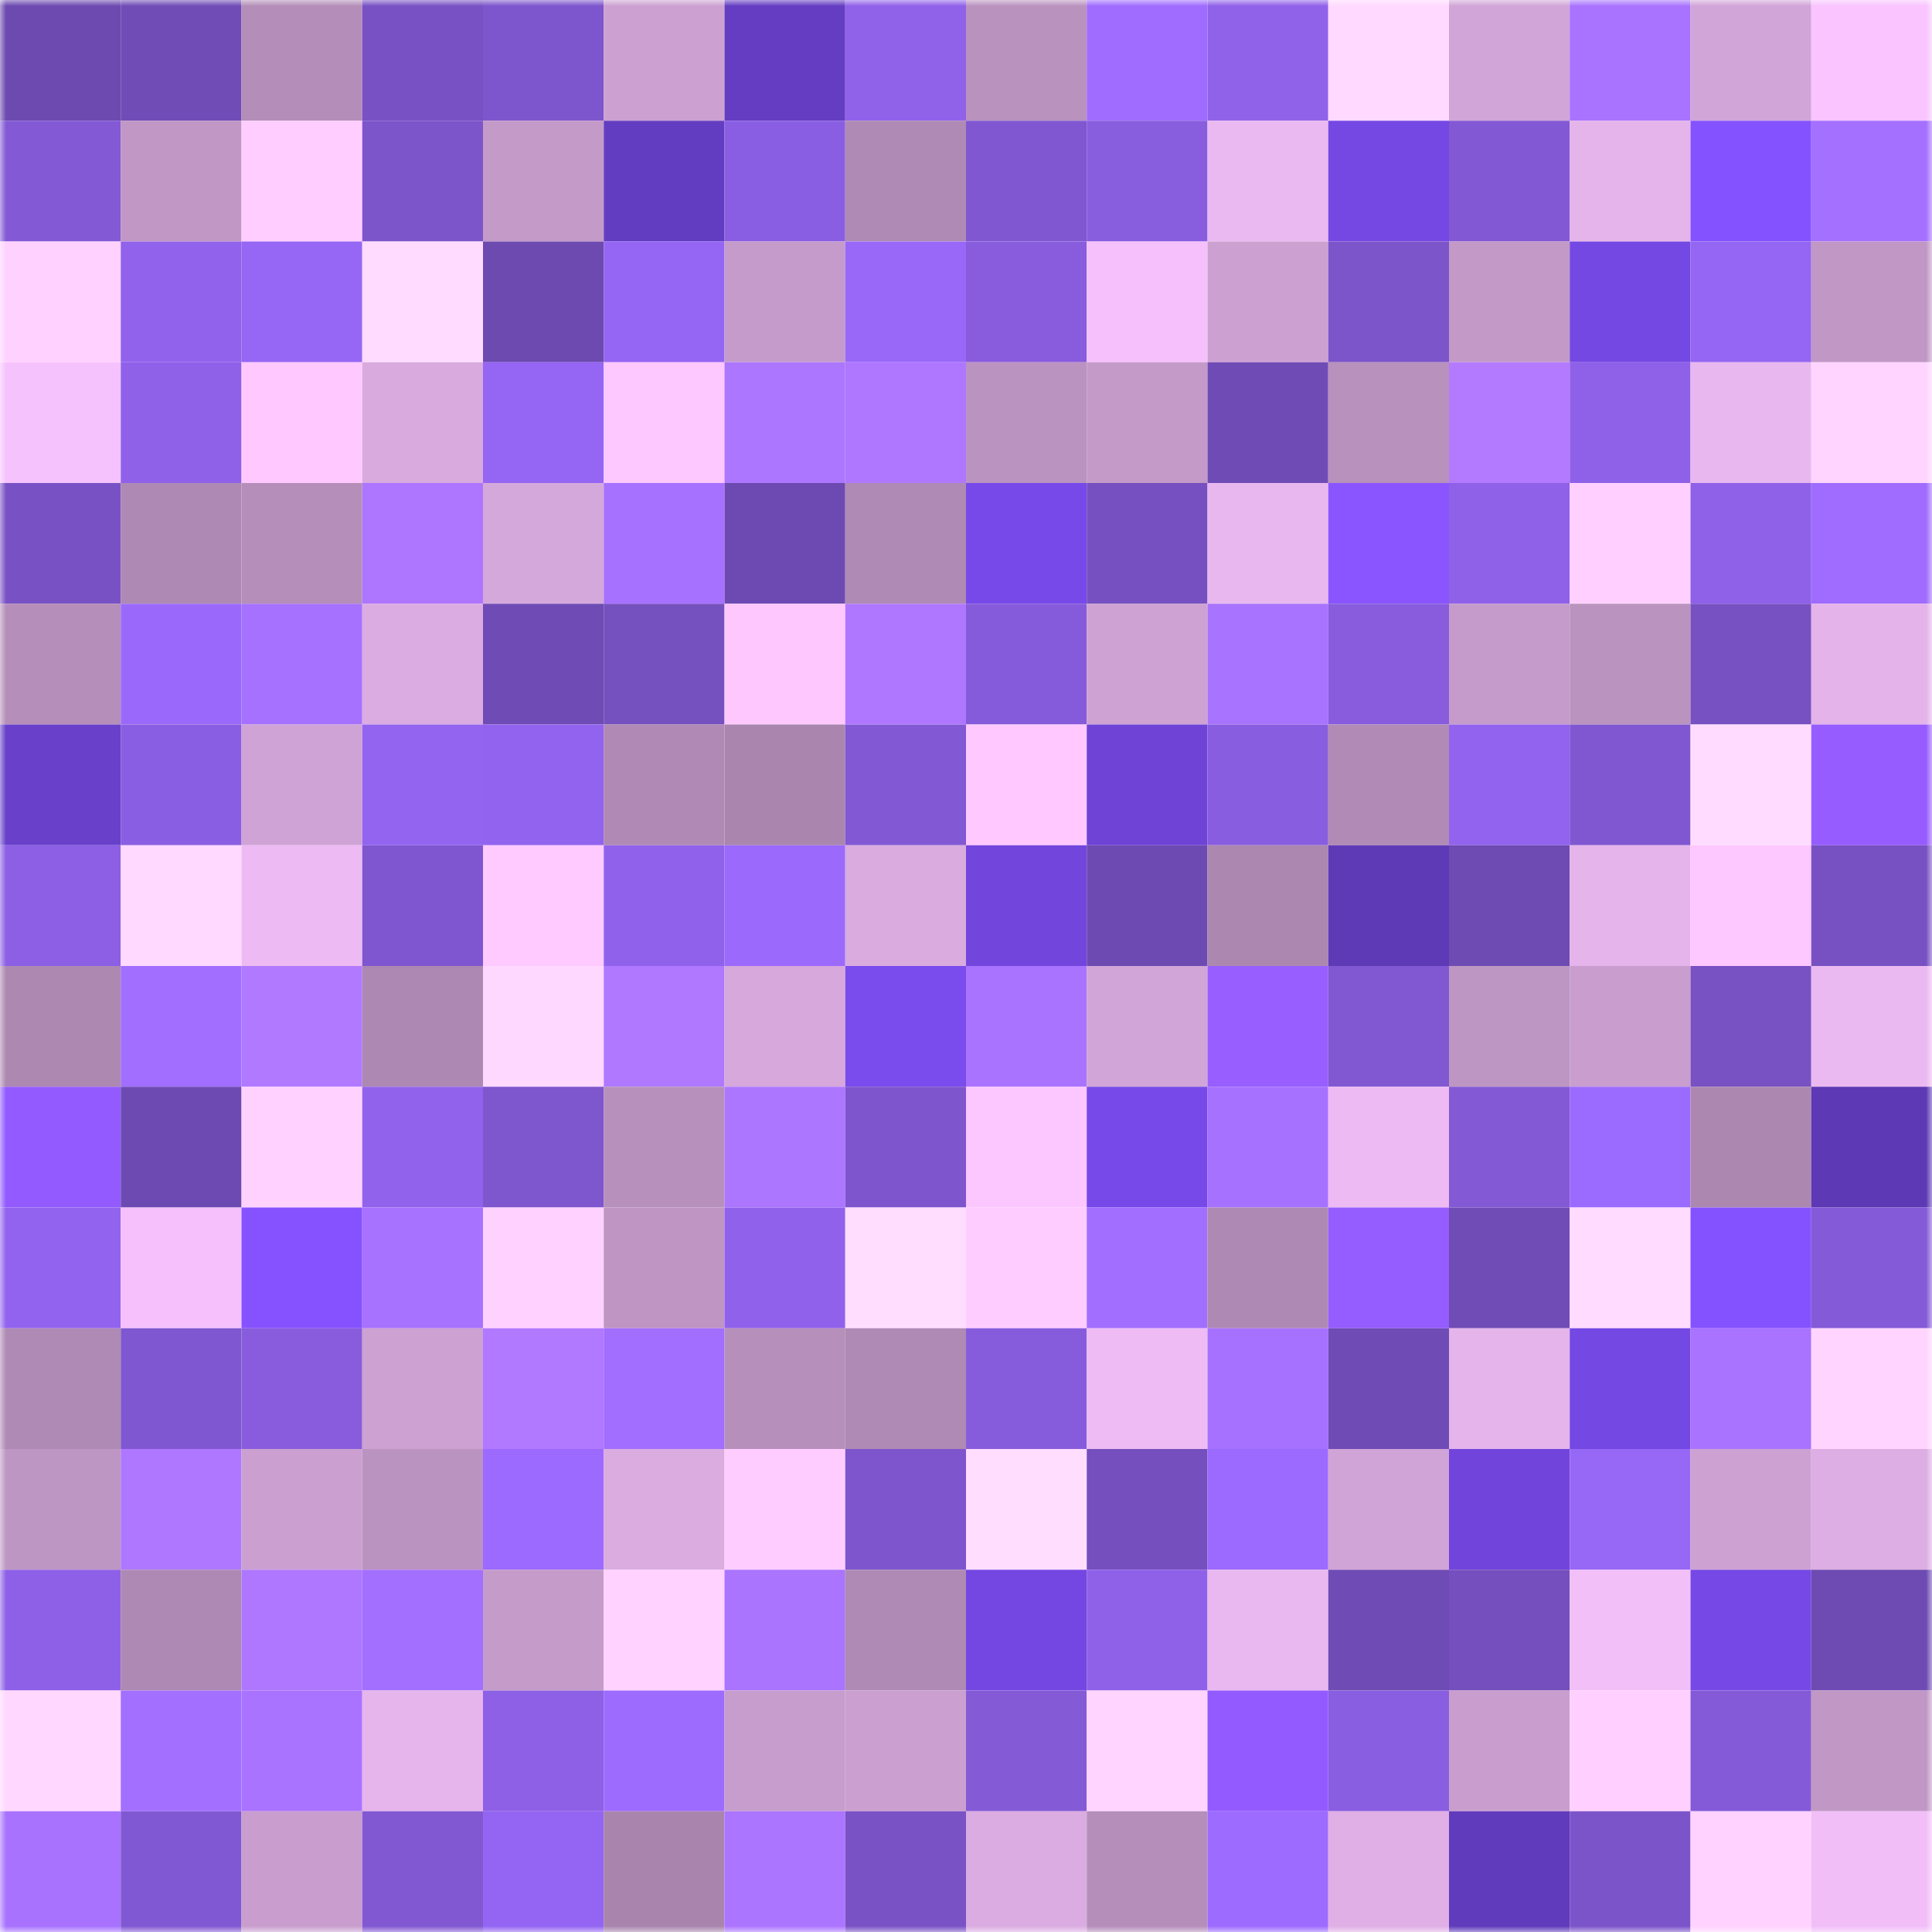 <svg viewBox="0 0 160 160" fill="none" role="img" xmlns="http://www.w3.org/2000/svg" width="240" height="240" name="linea%2Chdale.linea.eth"><mask id="822718199" mask-type="alpha" maskUnits="userSpaceOnUse" x="0" y="0" width="160" height="160"><rect width="160" height="160" fill="#FFFFFF"></rect></mask><g mask="url(#822718199)"><rect x="0" y="0" width="10" height="10" fill="#6c4ab0"></rect><rect x="10" y="0" width="10" height="10" fill="#6f4cb6"></rect><rect x="20" y="0" width="10" height="10" fill="#b48eb9"></rect><rect x="30" y="0" width="10" height="10" fill="#7852c4"></rect><rect x="40" y="0" width="10" height="10" fill="#7d55cc"></rect><rect x="50" y="0" width="10" height="10" fill="#cca1d1"></rect><rect x="60" y="0" width="10" height="10" fill="#643dc2"></rect><rect x="70" y="0" width="10" height="10" fill="#9062ea"></rect><rect x="80" y="0" width="10" height="10" fill="#ba92be"></rect><rect x="90" y="0" width="10" height="10" fill="#9f6cff"></rect><rect x="100" y="0" width="10" height="10" fill="#9062ea"></rect><rect x="110" y="0" width="10" height="10" fill="#ffd9ff"></rect><rect x="120" y="0" width="10" height="10" fill="#d1a5d7"></rect><rect x="130" y="0" width="10" height="10" fill="#a973ff"></rect><rect x="140" y="0" width="10" height="10" fill="#d2a5d8"></rect><rect x="150" y="0" width="10" height="10" fill="#f9c4ff"></rect><rect x="0" y="10" width="10" height="10" fill="#8359d6"></rect><rect x="10" y="10" width="10" height="10" fill="#c097c5"></rect><rect x="20" y="10" width="10" height="10" fill="#ffcdff"></rect><rect x="30" y="10" width="10" height="10" fill="#7c55cb"></rect><rect x="40" y="10" width="10" height="10" fill="#c49ac9"></rect><rect x="50" y="10" width="10" height="10" fill="#633dc1"></rect><rect x="60" y="10" width="10" height="10" fill="#8a5ee2"></rect><rect x="70" y="10" width="10" height="10" fill="#af8ab4"></rect><rect x="80" y="10" width="10" height="10" fill="#8057d1"></rect><rect x="90" y="10" width="10" height="10" fill="#885dde"></rect><rect x="100" y="10" width="10" height="10" fill="#ebb9f2"></rect><rect x="110" y="10" width="10" height="10" fill="#7548e4"></rect><rect x="120" y="10" width="10" height="10" fill="#8258d4"></rect><rect x="130" y="10" width="10" height="10" fill="#e5b4eb"></rect><rect x="140" y="10" width="10" height="10" fill="#8552ff"></rect><rect x="150" y="10" width="10" height="10" fill="#a470ff"></rect><rect x="0" y="20" width="10" height="10" fill="#ffd1ff"></rect><rect x="10" y="20" width="10" height="10" fill="#9163ed"></rect><rect x="20" y="20" width="10" height="10" fill="#9666f5"></rect><rect x="30" y="20" width="10" height="10" fill="#ffdcff"></rect><rect x="40" y="20" width="10" height="10" fill="#6c4ab0"></rect><rect x="50" y="20" width="10" height="10" fill="#9565f3"></rect><rect x="60" y="20" width="10" height="10" fill="#c59bcb"></rect><rect x="70" y="20" width="10" height="10" fill="#9968f9"></rect><rect x="80" y="20" width="10" height="10" fill="#885cdd"></rect><rect x="90" y="20" width="10" height="10" fill="#f5c0fb"></rect><rect x="100" y="20" width="10" height="10" fill="#cca1d1"></rect><rect x="110" y="20" width="10" height="10" fill="#7c55cb"></rect><rect x="120" y="20" width="10" height="10" fill="#c399c8"></rect><rect x="130" y="20" width="10" height="10" fill="#7448e3"></rect><rect x="140" y="20" width="10" height="10" fill="#9565f3"></rect><rect x="150" y="20" width="10" height="10" fill="#c197c6"></rect><rect x="0" y="30" width="10" height="10" fill="#f6c2fd"></rect><rect x="10" y="30" width="10" height="10" fill="#8f61e9"></rect><rect x="20" y="30" width="10" height="10" fill="#ffc9ff"></rect><rect x="30" y="30" width="10" height="10" fill="#d8aadd"></rect><rect x="40" y="30" width="10" height="10" fill="#9565f3"></rect><rect x="50" y="30" width="10" height="10" fill="#fdc7ff"></rect><rect x="60" y="30" width="10" height="10" fill="#ad76ff"></rect><rect x="70" y="30" width="10" height="10" fill="#af77ff"></rect><rect x="80" y="30" width="10" height="10" fill="#bb93c0"></rect><rect x="90" y="30" width="10" height="10" fill="#c39ac8"></rect><rect x="100" y="30" width="10" height="10" fill="#6f4cb5"></rect><rect x="110" y="30" width="10" height="10" fill="#b891bd"></rect><rect x="120" y="30" width="10" height="10" fill="#b37aff"></rect><rect x="130" y="30" width="10" height="10" fill="#8e61e8"></rect><rect x="140" y="30" width="10" height="10" fill="#e9b7ef"></rect><rect x="150" y="30" width="10" height="10" fill="#ffd5ff"></rect><rect x="0" y="40" width="10" height="10" fill="#7852c5"></rect><rect x="10" y="40" width="10" height="10" fill="#ae89b3"></rect><rect x="20" y="40" width="10" height="10" fill="#b58eb9"></rect><rect x="30" y="40" width="10" height="10" fill="#ae76ff"></rect><rect x="40" y="40" width="10" height="10" fill="#d5a8db"></rect><rect x="50" y="40" width="10" height="10" fill="#a771ff"></rect><rect x="60" y="40" width="10" height="10" fill="#6d4ab2"></rect><rect x="70" y="40" width="10" height="10" fill="#af8ab4"></rect><rect x="80" y="40" width="10" height="10" fill="#7749e9"></rect><rect x="90" y="40" width="10" height="10" fill="#7650c1"></rect><rect x="100" y="40" width="10" height="10" fill="#e9b7ef"></rect><rect x="110" y="40" width="10" height="10" fill="#8a55ff"></rect><rect x="120" y="40" width="10" height="10" fill="#8e61e8"></rect><rect x="130" y="40" width="10" height="10" fill="#ffd0ff"></rect><rect x="140" y="40" width="10" height="10" fill="#8e61e8"></rect><rect x="150" y="40" width="10" height="10" fill="#9f6cff"></rect><rect x="0" y="50" width="10" height="10" fill="#b58eb9"></rect><rect x="10" y="50" width="10" height="10" fill="#9a69fc"></rect><rect x="20" y="50" width="10" height="10" fill="#a671ff"></rect><rect x="30" y="50" width="10" height="10" fill="#dbace1"></rect><rect x="40" y="50" width="10" height="10" fill="#6f4bb5"></rect><rect x="50" y="50" width="10" height="10" fill="#7550bf"></rect><rect x="60" y="50" width="10" height="10" fill="#fec8ff"></rect><rect x="70" y="50" width="10" height="10" fill="#af77ff"></rect><rect x="80" y="50" width="10" height="10" fill="#865bdb"></rect><rect x="90" y="50" width="10" height="10" fill="#cea2d3"></rect><rect x="100" y="50" width="10" height="10" fill="#a873ff"></rect><rect x="110" y="50" width="10" height="10" fill="#885cdd"></rect><rect x="120" y="50" width="10" height="10" fill="#c59bcb"></rect><rect x="130" y="50" width="10" height="10" fill="#ba93bf"></rect><rect x="140" y="50" width="10" height="10" fill="#7751c2"></rect><rect x="150" y="50" width="10" height="10" fill="#e4b3ea"></rect><rect x="0" y="60" width="10" height="10" fill="#6840ca"></rect><rect x="10" y="60" width="10" height="10" fill="#8a5ee2"></rect><rect x="20" y="60" width="10" height="10" fill="#cfa3d5"></rect><rect x="30" y="60" width="10" height="10" fill="#9364f0"></rect><rect x="40" y="60" width="10" height="10" fill="#9263ee"></rect><rect x="50" y="60" width="10" height="10" fill="#b08ab4"></rect><rect x="60" y="60" width="10" height="10" fill="#aa85ae"></rect><rect x="70" y="60" width="10" height="10" fill="#8258d4"></rect><rect x="80" y="60" width="10" height="10" fill="#ffc9ff"></rect><rect x="90" y="60" width="10" height="10" fill="#6e43d6"></rect><rect x="100" y="60" width="10" height="10" fill="#895ddf"></rect><rect x="110" y="60" width="10" height="10" fill="#b18bb5"></rect><rect x="120" y="60" width="10" height="10" fill="#9263ee"></rect><rect x="130" y="60" width="10" height="10" fill="#8057d1"></rect><rect x="140" y="60" width="10" height="10" fill="#ffdcff"></rect><rect x="150" y="60" width="10" height="10" fill="#965cff"></rect><rect x="0" y="70" width="10" height="10" fill="#8c5fe4"></rect><rect x="10" y="70" width="10" height="10" fill="#ffd9ff"></rect><rect x="20" y="70" width="10" height="10" fill="#edbaf3"></rect><rect x="30" y="70" width="10" height="10" fill="#7f56cf"></rect><rect x="40" y="70" width="10" height="10" fill="#ffcaff"></rect><rect x="50" y="70" width="10" height="10" fill="#9062eb"></rect><rect x="60" y="70" width="10" height="10" fill="#9b69fc"></rect><rect x="70" y="70" width="10" height="10" fill="#d9abdf"></rect><rect x="80" y="70" width="10" height="10" fill="#7246dd"></rect><rect x="90" y="70" width="10" height="10" fill="#6d4ab2"></rect><rect x="100" y="70" width="10" height="10" fill="#ac88b1"></rect><rect x="110" y="70" width="10" height="10" fill="#5e3ab7"></rect><rect x="120" y="70" width="10" height="10" fill="#6e4bb3"></rect><rect x="130" y="70" width="10" height="10" fill="#e5b4eb"></rect><rect x="140" y="70" width="10" height="10" fill="#fdc7ff"></rect><rect x="150" y="70" width="10" height="10" fill="#7751c2"></rect><rect x="0" y="80" width="10" height="10" fill="#ad88b1"></rect><rect x="10" y="80" width="10" height="10" fill="#a16eff"></rect><rect x="20" y="80" width="10" height="10" fill="#b179ff"></rect><rect x="30" y="80" width="10" height="10" fill="#ad88b2"></rect><rect x="40" y="80" width="10" height="10" fill="#ffd8ff"></rect><rect x="50" y="80" width="10" height="10" fill="#b078ff"></rect><rect x="60" y="80" width="10" height="10" fill="#d6a8dc"></rect><rect x="70" y="80" width="10" height="10" fill="#7a4bed"></rect><rect x="80" y="80" width="10" height="10" fill="#a973ff"></rect><rect x="90" y="80" width="10" height="10" fill="#d1a5d7"></rect><rect x="100" y="80" width="10" height="10" fill="#985eff"></rect><rect x="110" y="80" width="10" height="10" fill="#8158d2"></rect><rect x="120" y="80" width="10" height="10" fill="#be96c3"></rect><rect x="130" y="80" width="10" height="10" fill="#c99ece"></rect><rect x="140" y="80" width="10" height="10" fill="#7851c3"></rect><rect x="150" y="80" width="10" height="10" fill="#ebb9f1"></rect><rect x="0" y="90" width="10" height="10" fill="#925aff"></rect><rect x="10" y="90" width="10" height="10" fill="#6d4ab2"></rect><rect x="20" y="90" width="10" height="10" fill="#ffd1ff"></rect><rect x="30" y="90" width="10" height="10" fill="#9162ec"></rect><rect x="40" y="90" width="10" height="10" fill="#7e56cd"></rect><rect x="50" y="90" width="10" height="10" fill="#b790bc"></rect><rect x="60" y="90" width="10" height="10" fill="#ad76ff"></rect><rect x="70" y="90" width="10" height="10" fill="#7e55cd"></rect><rect x="80" y="90" width="10" height="10" fill="#fcc6ff"></rect><rect x="90" y="90" width="10" height="10" fill="#7749e9"></rect><rect x="100" y="90" width="10" height="10" fill="#a671ff"></rect><rect x="110" y="90" width="10" height="10" fill="#edbaf3"></rect><rect x="120" y="90" width="10" height="10" fill="#8359d5"></rect><rect x="130" y="90" width="10" height="10" fill="#9b6afe"></rect><rect x="140" y="90" width="10" height="10" fill="#ac87b0"></rect><rect x="150" y="90" width="10" height="10" fill="#5d39b5"></rect><rect x="0" y="100" width="10" height="10" fill="#9263ee"></rect><rect x="10" y="100" width="10" height="10" fill="#f5c0fb"></rect><rect x="20" y="100" width="10" height="10" fill="#8652ff"></rect><rect x="30" y="100" width="10" height="10" fill="#a772ff"></rect><rect x="40" y="100" width="10" height="10" fill="#ffd1ff"></rect><rect x="50" y="100" width="10" height="10" fill="#be95c3"></rect><rect x="60" y="100" width="10" height="10" fill="#9062eb"></rect><rect x="70" y="100" width="10" height="10" fill="#ffddff"></rect><rect x="80" y="100" width="10" height="10" fill="#ffccff"></rect><rect x="90" y="100" width="10" height="10" fill="#a16eff"></rect><rect x="100" y="100" width="10" height="10" fill="#ae89b3"></rect><rect x="110" y="100" width="10" height="10" fill="#955cff"></rect><rect x="120" y="100" width="10" height="10" fill="#704cb6"></rect><rect x="130" y="100" width="10" height="10" fill="#ffdbff"></rect><rect x="140" y="100" width="10" height="10" fill="#8552ff"></rect><rect x="150" y="100" width="10" height="10" fill="#845ad8"></rect><rect x="0" y="110" width="10" height="10" fill="#af8ab4"></rect><rect x="10" y="110" width="10" height="10" fill="#7f57d0"></rect><rect x="20" y="110" width="10" height="10" fill="#885cdd"></rect><rect x="30" y="110" width="10" height="10" fill="#cda1d2"></rect><rect x="40" y="110" width="10" height="10" fill="#b179ff"></rect><rect x="50" y="110" width="10" height="10" fill="#a26eff"></rect><rect x="60" y="110" width="10" height="10" fill="#b68fbb"></rect><rect x="70" y="110" width="10" height="10" fill="#af8ab4"></rect><rect x="80" y="110" width="10" height="10" fill="#875cdc"></rect><rect x="90" y="110" width="10" height="10" fill="#eebbf4"></rect><rect x="100" y="110" width="10" height="10" fill="#a671ff"></rect><rect x="110" y="110" width="10" height="10" fill="#6f4bb5"></rect><rect x="120" y="110" width="10" height="10" fill="#e4b4ea"></rect><rect x="130" y="110" width="10" height="10" fill="#7448e3"></rect><rect x="140" y="110" width="10" height="10" fill="#a973ff"></rect><rect x="150" y="110" width="10" height="10" fill="#ffd5ff"></rect><rect x="0" y="120" width="10" height="10" fill="#be96c3"></rect><rect x="10" y="120" width="10" height="10" fill="#af77ff"></rect><rect x="20" y="120" width="10" height="10" fill="#cba0d1"></rect><rect x="30" y="120" width="10" height="10" fill="#bb93c0"></rect><rect x="40" y="120" width="10" height="10" fill="#9c6aff"></rect><rect x="50" y="120" width="10" height="10" fill="#daace0"></rect><rect x="60" y="120" width="10" height="10" fill="#ffccff"></rect><rect x="70" y="120" width="10" height="10" fill="#7e55cd"></rect><rect x="80" y="120" width="10" height="10" fill="#ffddff"></rect><rect x="90" y="120" width="10" height="10" fill="#744fbd"></rect><rect x="100" y="120" width="10" height="10" fill="#9c6aff"></rect><rect x="110" y="120" width="10" height="10" fill="#d0a4d6"></rect><rect x="120" y="120" width="10" height="10" fill="#7145dc"></rect><rect x="130" y="120" width="10" height="10" fill="#9767f6"></rect><rect x="140" y="120" width="10" height="10" fill="#cda2d3"></rect><rect x="150" y="120" width="10" height="10" fill="#ddaee3"></rect><rect x="0" y="130" width="10" height="10" fill="#8e60e7"></rect><rect x="10" y="130" width="10" height="10" fill="#ae89b3"></rect><rect x="20" y="130" width="10" height="10" fill="#af77ff"></rect><rect x="30" y="130" width="10" height="10" fill="#a36fff"></rect><rect x="40" y="130" width="10" height="10" fill="#c59bca"></rect><rect x="50" y="130" width="10" height="10" fill="#ffd2ff"></rect><rect x="60" y="130" width="10" height="10" fill="#aa74ff"></rect><rect x="70" y="130" width="10" height="10" fill="#af8ab4"></rect><rect x="80" y="130" width="10" height="10" fill="#7447e2"></rect><rect x="90" y="130" width="10" height="10" fill="#8f61e9"></rect><rect x="100" y="130" width="10" height="10" fill="#eab8f0"></rect><rect x="110" y="130" width="10" height="10" fill="#6f4bb5"></rect><rect x="120" y="130" width="10" height="10" fill="#744fbd"></rect><rect x="130" y="130" width="10" height="10" fill="#f3bff9"></rect><rect x="140" y="130" width="10" height="10" fill="#7648e6"></rect><rect x="150" y="130" width="10" height="10" fill="#6e4bb3"></rect><rect x="0" y="140" width="10" height="10" fill="#ffd7ff"></rect><rect x="10" y="140" width="10" height="10" fill="#a36fff"></rect><rect x="20" y="140" width="10" height="10" fill="#a973ff"></rect><rect x="30" y="140" width="10" height="10" fill="#e6b5ec"></rect><rect x="40" y="140" width="10" height="10" fill="#8d60e6"></rect><rect x="50" y="140" width="10" height="10" fill="#9e6bff"></rect><rect x="60" y="140" width="10" height="10" fill="#c79dcd"></rect><rect x="70" y="140" width="10" height="10" fill="#cba0d1"></rect><rect x="80" y="140" width="10" height="10" fill="#845ad7"></rect><rect x="90" y="140" width="10" height="10" fill="#ffd4ff"></rect><rect x="100" y="140" width="10" height="10" fill="#925aff"></rect><rect x="110" y="140" width="10" height="10" fill="#8a5ee1"></rect><rect x="120" y="140" width="10" height="10" fill="#c99ece"></rect><rect x="130" y="140" width="10" height="10" fill="#ffd0ff"></rect><rect x="140" y="140" width="10" height="10" fill="#845ad8"></rect><rect x="150" y="140" width="10" height="10" fill="#c197c6"></rect><rect x="0" y="150" width="10" height="10" fill="#a872ff"></rect><rect x="10" y="150" width="10" height="10" fill="#8158d3"></rect><rect x="20" y="150" width="10" height="10" fill="#c99ecf"></rect><rect x="30" y="150" width="10" height="10" fill="#8158d2"></rect><rect x="40" y="150" width="10" height="10" fill="#9465f2"></rect><rect x="50" y="150" width="10" height="10" fill="#a985ad"></rect><rect x="60" y="150" width="10" height="10" fill="#ac75ff"></rect><rect x="70" y="150" width="10" height="10" fill="#7952c5"></rect><rect x="80" y="150" width="10" height="10" fill="#dbace1"></rect><rect x="90" y="150" width="10" height="10" fill="#b58eba"></rect><rect x="100" y="150" width="10" height="10" fill="#9d6bff"></rect><rect x="110" y="150" width="10" height="10" fill="#dfafe5"></rect><rect x="120" y="150" width="10" height="10" fill="#603bbb"></rect><rect x="130" y="150" width="10" height="10" fill="#7c54ca"></rect><rect x="140" y="150" width="10" height="10" fill="#ffd2ff"></rect><rect x="150" y="150" width="10" height="10" fill="#f2bef8"></rect></g></svg>